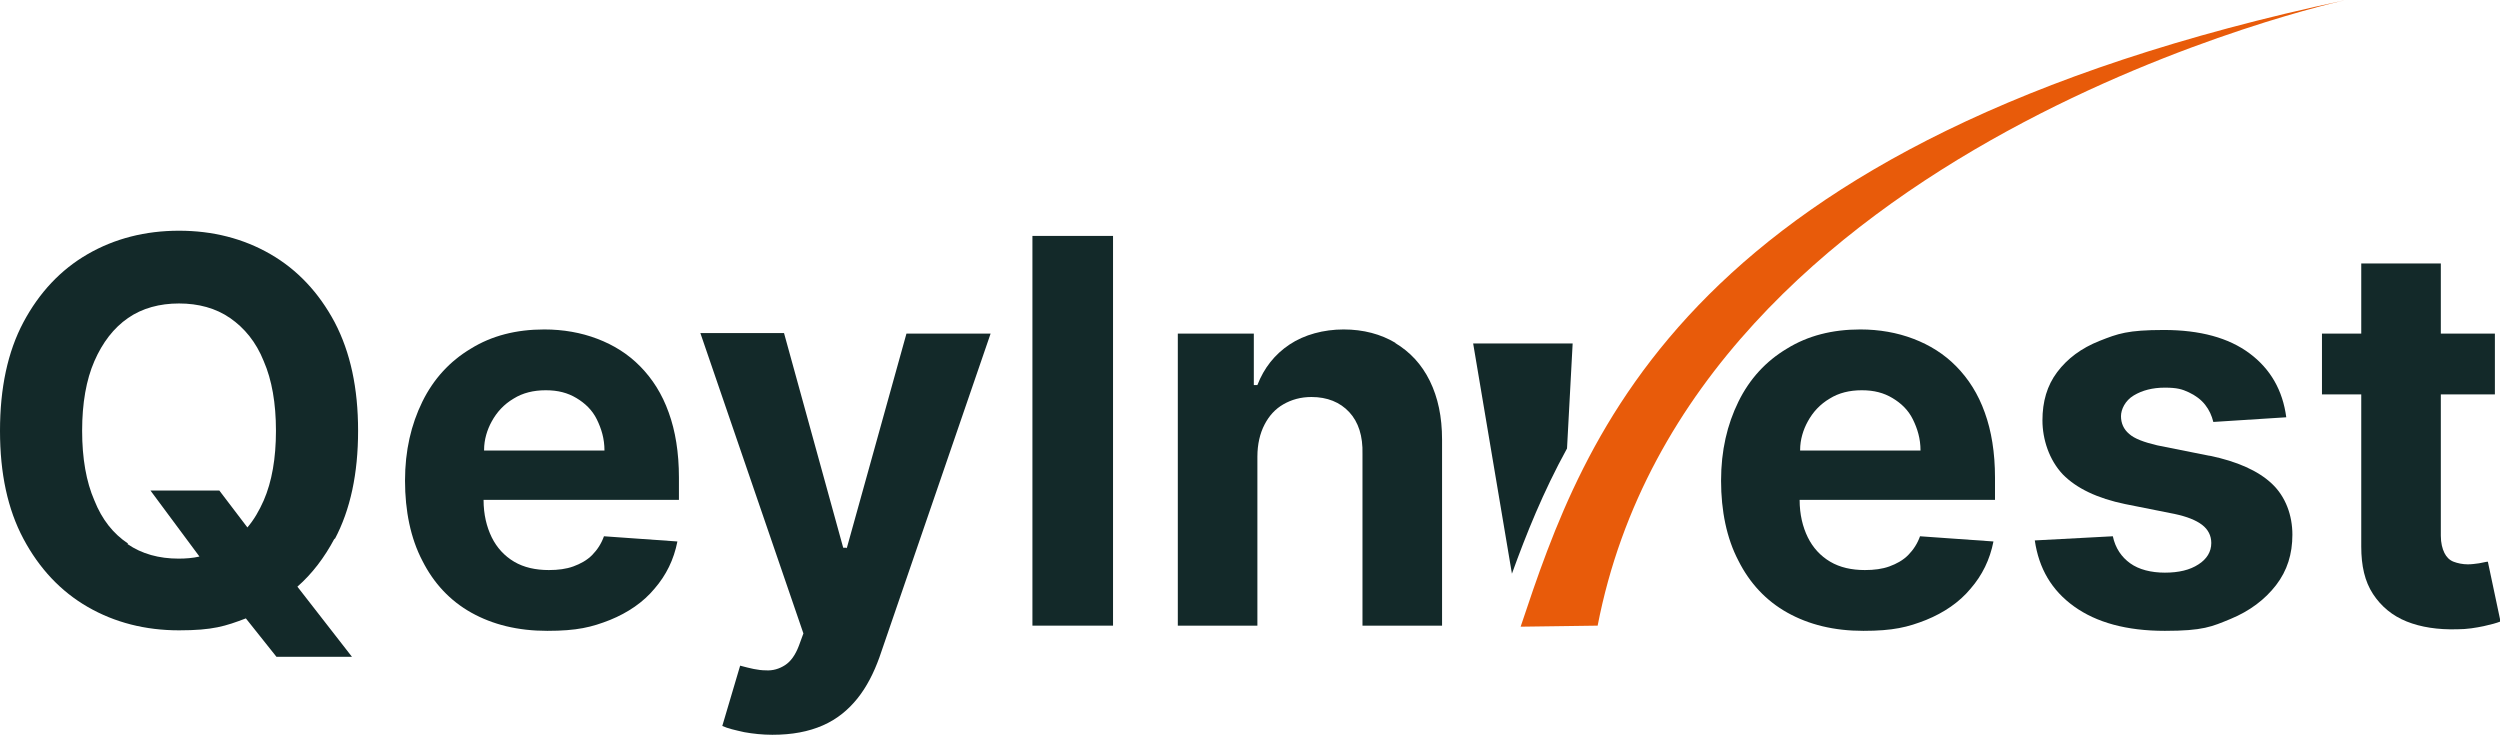 <svg width="136" height="40" viewBox="0 0 136 40" fill="none" xmlns="http://www.w3.org/2000/svg">
<g clip-path="url(#clip0_209_6088)">
<path d="M82.249 31.209C83.026 29.06 83.942 26.77 85.246 24.396L85.552 18.686H80.14L82.249 31.209Z" fill="#132929"/>
<path d="M18.204 29.343C19.064 27.732 19.48 25.753 19.48 23.435C19.48 21.117 19.064 19.166 18.204 17.526C17.343 15.915 16.178 14.671 14.707 13.823C13.236 12.975 11.572 12.551 9.74 12.551C7.909 12.551 6.244 12.975 4.773 13.823C3.302 14.671 2.137 15.915 1.276 17.526C0.416 19.138 0 21.117 0 23.435C0 25.753 0.416 27.703 1.276 29.314C2.137 30.926 3.302 32.17 4.773 33.018C6.244 33.866 7.909 34.29 9.74 34.29C11.572 34.29 12.265 34.064 13.375 33.64L15.04 35.731H19.147L16.178 31.915C16.983 31.209 17.649 30.332 18.204 29.286V29.343ZM6.965 29.569C6.16 29.032 5.55 28.269 5.134 27.223C4.69 26.205 4.468 24.933 4.468 23.435C4.468 21.936 4.69 20.664 5.134 19.647C5.578 18.629 6.188 17.837 6.965 17.3C7.742 16.763 8.686 16.509 9.74 16.509C10.794 16.509 11.738 16.763 12.515 17.3C13.292 17.837 13.93 18.601 14.347 19.647C14.79 20.664 15.012 21.936 15.012 23.435C15.012 24.933 14.79 26.205 14.347 27.223C14.097 27.788 13.819 28.269 13.459 28.693L11.932 26.686H8.186L10.85 30.276C10.489 30.36 10.101 30.389 9.712 30.389C8.658 30.389 7.714 30.134 6.937 29.597L6.965 29.569Z" fill="#132929"/>
<path d="M34.825 19.929C34.159 19.251 33.382 18.77 32.494 18.431C31.606 18.092 30.635 17.922 29.608 17.922C28.082 17.922 26.75 18.262 25.612 18.968C24.475 19.647 23.587 20.608 22.976 21.852C22.366 23.096 22.033 24.509 22.033 26.148C22.033 27.788 22.338 29.286 22.976 30.502C23.587 31.717 24.475 32.678 25.64 33.329C26.806 33.979 28.165 34.318 29.775 34.318C31.384 34.318 32.189 34.12 33.188 33.724C34.159 33.329 34.992 32.763 35.602 32.028C36.24 31.293 36.657 30.445 36.851 29.456L32.855 29.173C32.716 29.569 32.494 29.908 32.217 30.191C31.939 30.474 31.578 30.672 31.19 30.813C30.802 30.954 30.358 31.011 29.858 31.011C29.137 31.011 28.498 30.869 27.971 30.558C27.444 30.247 27.028 29.795 26.75 29.23C26.473 28.664 26.306 27.986 26.306 27.194H36.934V25.979C36.934 24.622 36.74 23.435 36.379 22.445C36.018 21.428 35.491 20.608 34.825 19.929ZM26.334 24.481C26.334 23.915 26.5 23.378 26.75 22.926C27.028 22.417 27.416 21.993 27.943 21.682C28.443 21.371 29.026 21.23 29.692 21.23C30.358 21.23 30.885 21.371 31.357 21.654C31.828 21.936 32.217 22.304 32.467 22.813C32.716 23.322 32.883 23.859 32.883 24.509H26.334V24.481Z" fill="#132929"/>
<path d="M46.036 29.795H45.87L42.651 18.12H38.1L43.705 34.459L43.456 35.138C43.261 35.647 43.012 35.986 42.706 36.184C42.401 36.382 42.04 36.495 41.652 36.466C41.236 36.466 40.792 36.353 40.264 36.212L39.293 39.491C39.598 39.633 39.987 39.717 40.486 39.83C40.958 39.915 41.485 39.972 42.013 39.972C43.095 39.972 43.983 39.802 44.76 39.463C45.537 39.124 46.147 38.615 46.647 37.993C47.146 37.371 47.535 36.608 47.84 35.76L53.889 18.148H49.311L46.064 29.823L46.036 29.795Z" fill="#132929"/>
<path d="M60.549 12.834H56.164V34.035H60.549V12.834Z" fill="#132929"/>
<path d="M75.922 18.657C75.118 18.177 74.174 17.922 73.092 17.922C72.01 17.922 70.955 18.205 70.151 18.742C69.346 19.279 68.763 20.014 68.402 20.947H68.208V18.148H64.073V34.035H68.402V24.848C68.402 24.17 68.541 23.576 68.791 23.096C69.041 22.615 69.374 22.247 69.818 21.993C70.262 21.739 70.761 21.597 71.344 21.597C72.204 21.597 72.898 21.88 73.397 22.417C73.897 22.954 74.147 23.717 74.119 24.707V34.035H78.448V23.915C78.448 22.672 78.226 21.625 77.782 20.721C77.338 19.816 76.7 19.138 75.895 18.657H75.922Z" fill="#132929"/>
<path d="M106.419 19.929C105.753 19.251 104.976 18.77 104.088 18.431C103.2 18.092 102.229 17.922 101.202 17.922C99.676 17.922 98.344 18.262 97.206 18.968C96.068 19.647 95.18 20.608 94.57 21.852C93.959 23.096 93.626 24.509 93.626 26.148C93.626 27.788 93.931 29.286 94.57 30.502C95.18 31.717 96.068 32.678 97.234 33.329C98.399 33.979 99.759 34.318 101.368 34.318C102.978 34.318 103.783 34.12 104.782 33.724C105.753 33.329 106.585 32.763 107.196 32.028C107.834 31.293 108.25 30.445 108.444 29.456L104.449 29.173C104.31 29.569 104.088 29.908 103.81 30.191C103.533 30.474 103.172 30.672 102.784 30.813C102.395 30.954 101.951 31.011 101.452 31.011C100.73 31.011 100.092 30.869 99.565 30.558C99.037 30.247 98.621 29.795 98.344 29.23C98.066 28.664 97.9 27.986 97.9 27.194H108.528V25.979C108.528 24.622 108.333 23.435 107.973 22.445C107.612 21.428 107.085 20.608 106.419 19.929ZM97.927 24.481C97.927 23.915 98.094 23.378 98.344 22.926C98.621 22.417 99.01 21.993 99.537 21.682C100.036 21.371 100.619 21.23 101.285 21.23C101.951 21.23 102.478 21.371 102.95 21.654C103.422 21.936 103.81 22.304 104.06 22.813C104.31 23.322 104.476 23.859 104.476 24.509H97.927V24.481Z" fill="#132929"/>
<path d="M120.183 24.792L117.352 24.226C116.631 24.057 116.104 23.859 115.826 23.604C115.521 23.35 115.382 23.011 115.382 22.643C115.382 22.276 115.604 21.795 116.076 21.512C116.548 21.23 117.103 21.088 117.769 21.088C118.435 21.088 118.712 21.173 119.073 21.343C119.434 21.512 119.739 21.739 119.961 22.021C120.183 22.304 120.322 22.615 120.405 22.954L124.373 22.7C124.179 21.23 123.513 20.071 122.375 19.223C121.237 18.375 119.683 17.951 117.713 17.951C115.743 17.951 115.216 18.149 114.217 18.544C113.218 18.94 112.468 19.506 111.913 20.24C111.358 20.975 111.109 21.852 111.109 22.869C111.109 23.887 111.469 25.018 112.219 25.809C112.968 26.573 114.106 27.11 115.604 27.421L118.296 27.958C118.962 28.099 119.461 28.297 119.794 28.551C120.127 28.806 120.294 29.145 120.294 29.541C120.294 30.021 120.044 30.417 119.6 30.7C119.128 31.011 118.518 31.152 117.769 31.152C117.019 31.152 116.353 30.983 115.882 30.643C115.41 30.304 115.077 29.823 114.938 29.173L110.693 29.399C110.915 30.926 111.608 32.113 112.829 32.99C114.05 33.866 115.687 34.318 117.769 34.318C119.85 34.318 120.322 34.092 121.348 33.668C122.375 33.244 123.208 32.622 123.818 31.831C124.428 31.039 124.706 30.134 124.706 29.088C124.706 28.043 124.345 27.025 123.596 26.318C122.847 25.611 121.709 25.103 120.211 24.792H120.183Z" fill="#132929"/>
<path d="M135.334 30.558C135.223 30.558 135.056 30.615 134.862 30.643C134.668 30.671 134.446 30.7 134.252 30.7C133.974 30.7 133.697 30.643 133.475 30.558C133.253 30.473 133.086 30.304 132.975 30.078C132.864 29.852 132.781 29.541 132.781 29.145V21.456H135.722V18.148H132.781V14.332H128.452V18.148H126.315V21.456H128.452V29.738C128.452 30.784 128.646 31.632 129.09 32.311C129.534 32.989 130.145 33.498 130.922 33.809C131.699 34.12 132.615 34.261 133.669 34.233C134.224 34.233 134.696 34.148 135.112 34.063C135.5 33.979 135.806 33.894 136.028 33.809L135.334 30.53V30.558Z" fill="#132929"/>
<path d="M86.912 34.035L82.722 34.092C86.19 23.717 91.601 7.661 127.62 0C127.62 0 92.018 7.689 86.912 34.035Z" fill="#E85B0A"/>
</g>
<defs>
<clipPath id="clip0_209_6088">
<rect width="136" height="40" fill="white"/>
</clipPath>
</defs>
</svg>
